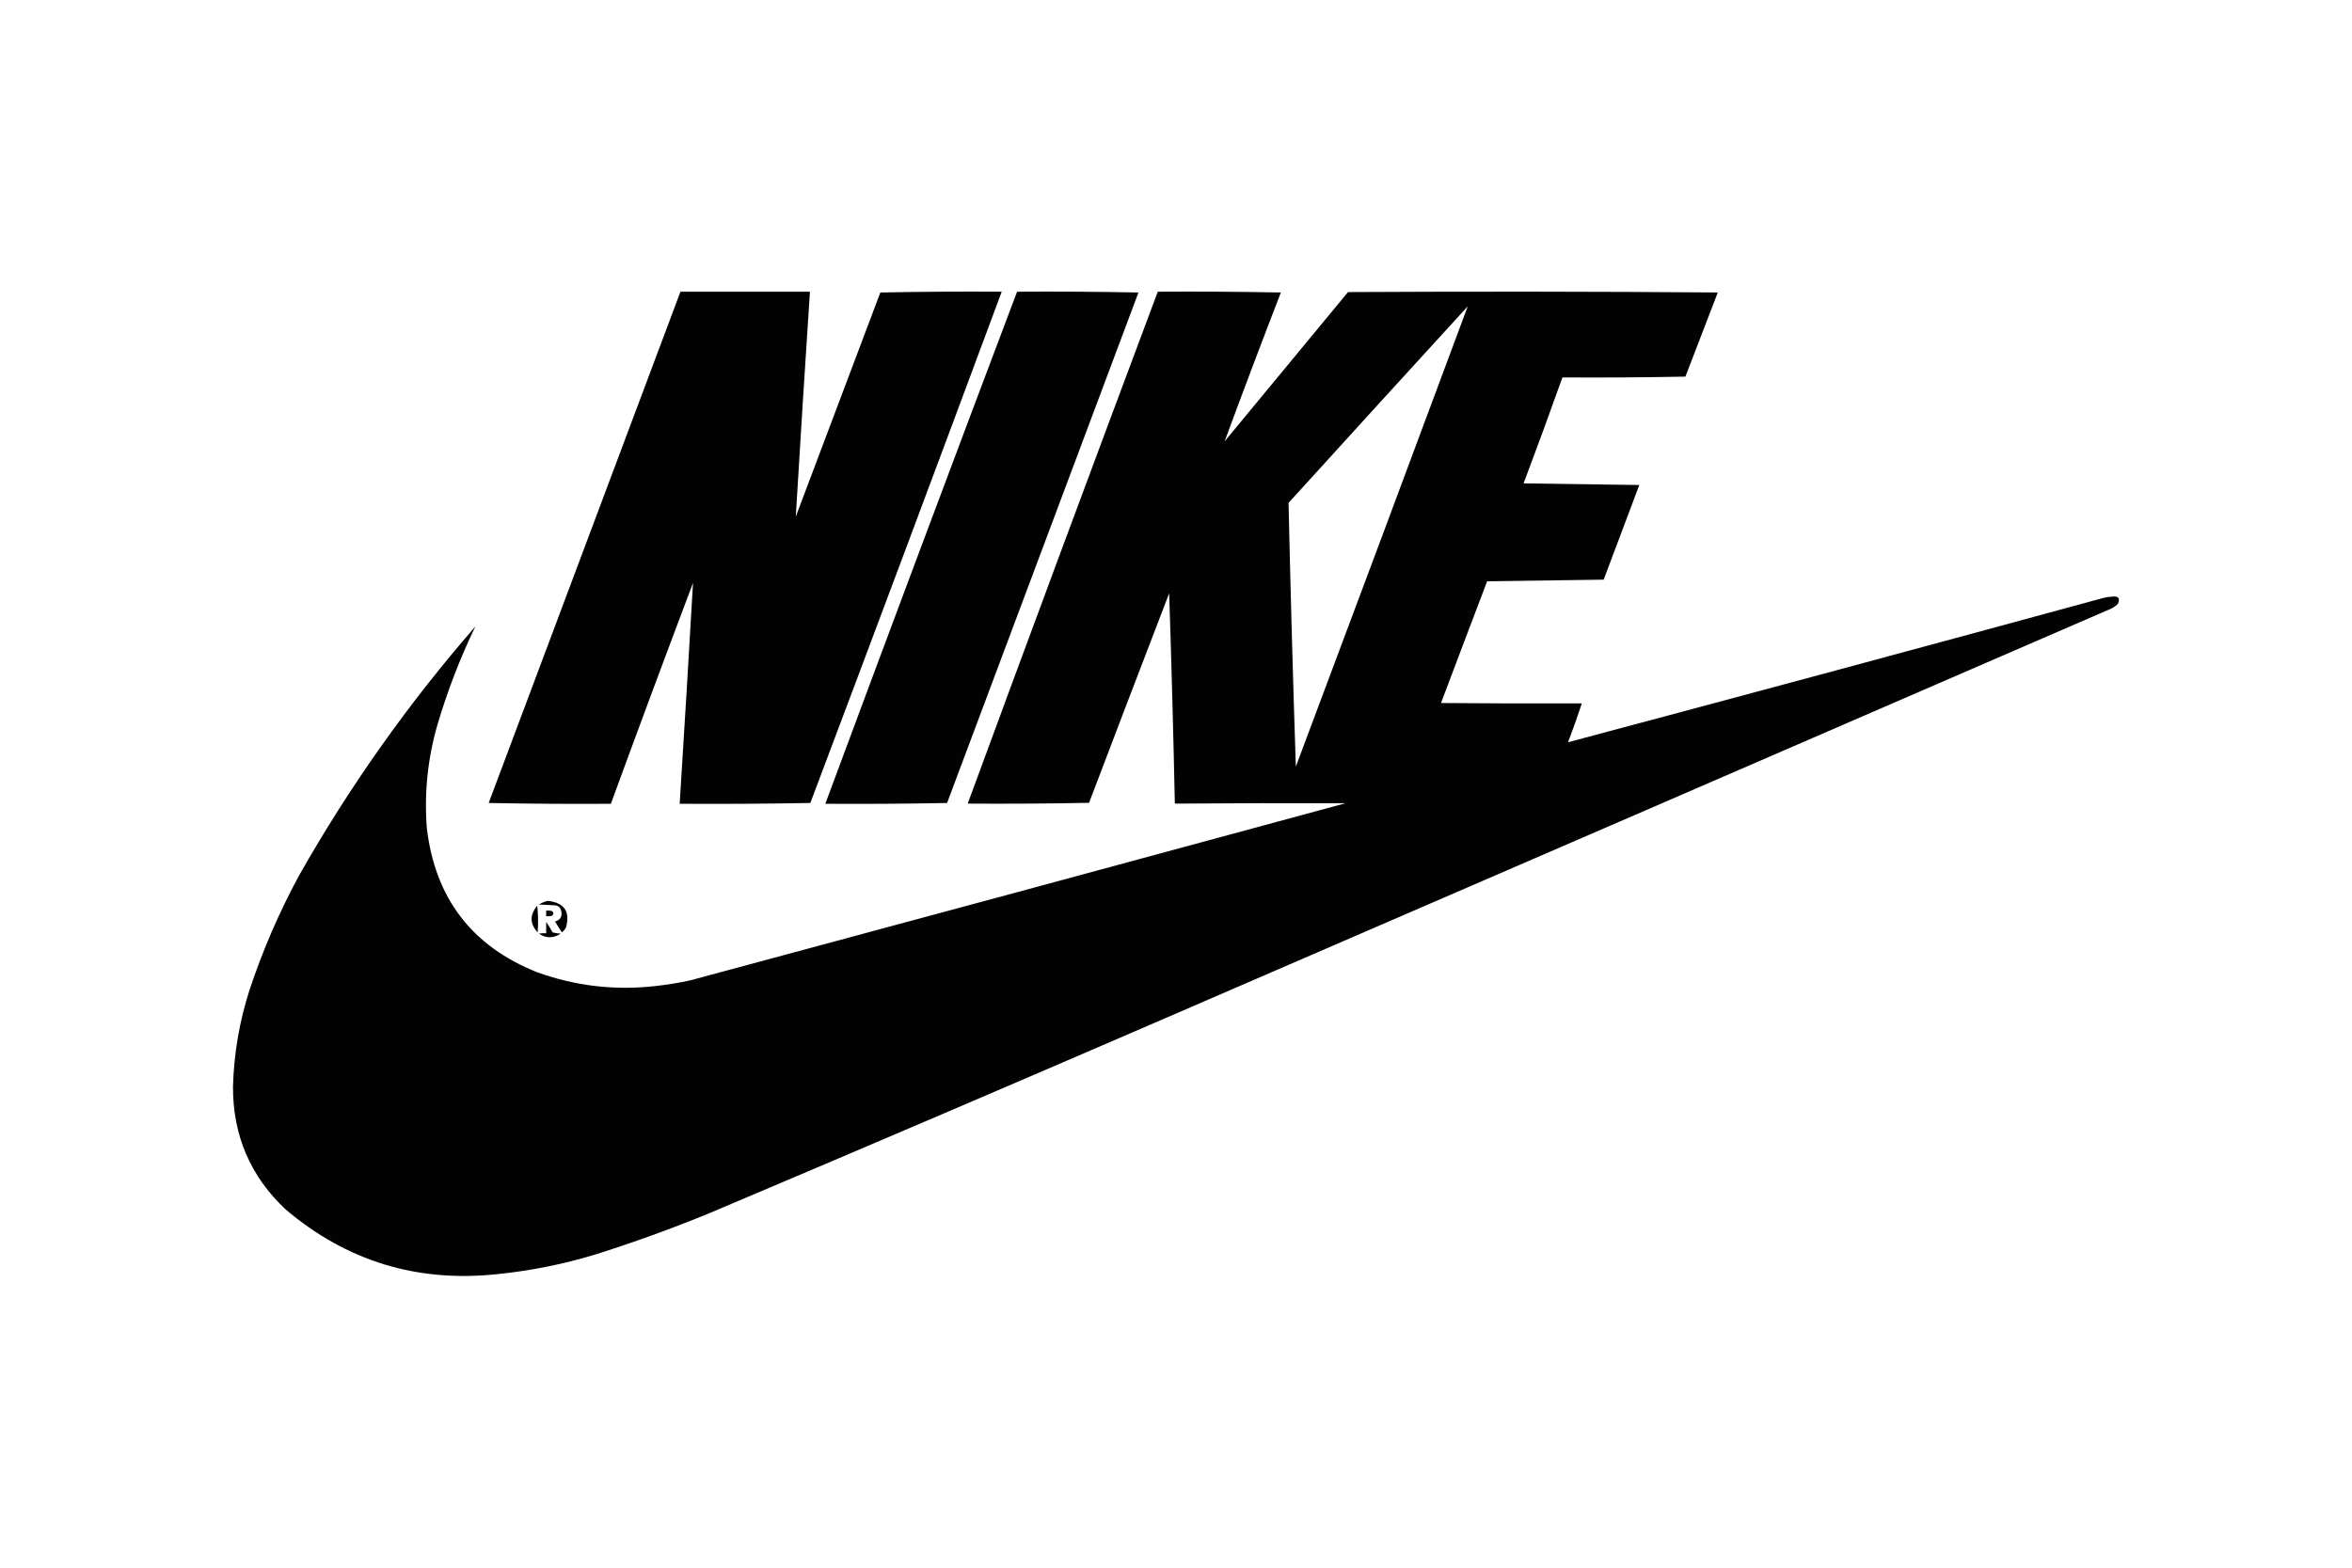 <?xml version="1.0" encoding="UTF-8"?> <svg xmlns="http://www.w3.org/2000/svg" id="nike" viewBox="0 0 768 512"><path d="M222.2,95.27h42.27c-1.62,24.48-3.16,48.97-4.62,73.45,9.18-24.41,18.38-48.8,27.61-73.19,13.21-.26,26.42-.35,39.63-.26-20.7,55.7-41.52,111.36-62.49,166.98-14.2.26-28.43.35-42.67.26,1.53-24.04,2.98-48.09,4.36-72.13-9.07,24-18.01,48.04-26.82,72.13-13.3.09-26.6,0-39.9-.26,20.88-55.67,41.75-111.33,62.62-166.98Z" fill-rule="evenodd" opacity=".99"></path><path d="M332.11,95.27c13.21-.09,26.42,0,39.63.26-20.85,55.56-41.68,111.13-62.49,166.72-13.24.26-26.49.35-39.76.26,20.72-55.81,41.59-111.56,62.62-167.25Z" fill-rule="evenodd" opacity=".99"></path><path d="M378.08,95.27c13.39-.09,26.78,0,40.16.26-6.26,16.19-12.38,32.39-18.36,48.61,13.43-16.25,26.86-32.5,40.29-48.75,40.25-.22,80.5-.18,120.74.13-3.52,9.16-7.05,18.32-10.57,27.48-13.38.26-26.77.35-40.16.26-4.12,11.57-8.35,23.11-12.68,34.61,12.59.18,25.19.35,37.78.53-3.88,10.3-7.75,20.61-11.63,30.91-12.68.18-25.36.35-38.05.53-5.05,13.25-10.07,26.5-15.06,39.76,15.32.13,30.65.18,45.97.13-1.39,4.26-2.89,8.49-4.49,12.68,58.28-15.54,116.59-31.26,174.91-47.16.91-.23,1.84-.36,2.77-.4,2.05-.25,2.66.55,1.85,2.38-.59.58-1.25,1.07-1.98,1.45-102.05,44.26-204.12,88.47-306.22,132.63-50.55,21.88-101.19,43.55-151.92,65-12.22,5.01-24.64,9.5-37.25,13.47-10.37,3.13-20.93,5.24-31.71,6.34-26.21,2.83-49.28-4.22-69.22-21.14-11.49-10.8-17.21-24.15-17.17-40.03.29-10.82,2.1-21.39,5.42-31.71,4.29-12.9,9.66-25.31,16.12-37.25,16.47-29.07,35.67-56.2,57.6-81.38-5.01,10.37-9.15,21.11-12.42,32.23-3.16,10.99-4.3,22.17-3.43,33.55,2.67,22.92,14.69,38.64,36.06,47.16,12.54,4.49,25.4,5.99,38.57,4.49,3.82-.42,7.61-1.03,11.36-1.85,71.36-19.21,142.7-38.49,214.01-57.86-18.58-.06-37.17-.01-55.75.13-.48-22.9-1.1-45.8-1.85-68.69-8.77,22.79-17.49,45.6-26.16,68.43-13.21.26-26.42.35-39.63.26,20.54-55.81,41.24-111.56,62.09-167.25ZM479.27,100.03c-18.63,50.13-37.35,100.25-56.14,150.34-.95-28.71-1.74-57.42-2.38-86.13,19.47-21.45,38.98-42.85,58.52-64.2ZM178.87,294.22c5.4.59,7.38,3.5,5.94,8.72-.34.61-.78,1.13-1.32,1.59-.78-1.17-1.53-2.36-2.25-3.57,1.79-.52,2.45-1.71,1.98-3.57-.26-1.03-.92-1.6-1.98-1.72-1.76-.09-3.52-.18-5.28-.26.94-.56,1.91-.96,2.91-1.19ZM175.43,295.81c.31,2.86.35,5.77.13,8.72-2.59-2.87-2.64-5.77-.13-8.72ZM178.34,297.39c.62-.04,1.24,0,1.85.13.7.53.7,1.06,0,1.59-.61.13-1.23.17-1.85.13v-1.85ZM178.34,301.09c.76,1.08,1.47,2.23,2.11,3.43.87.22,1.75.35,2.64.4-2.39,1.58-4.77,1.58-7.13,0,.79-.13,1.58-.17,2.38-.13v-3.7Z" fill-rule="evenodd" opacity=".99"></path></svg> 